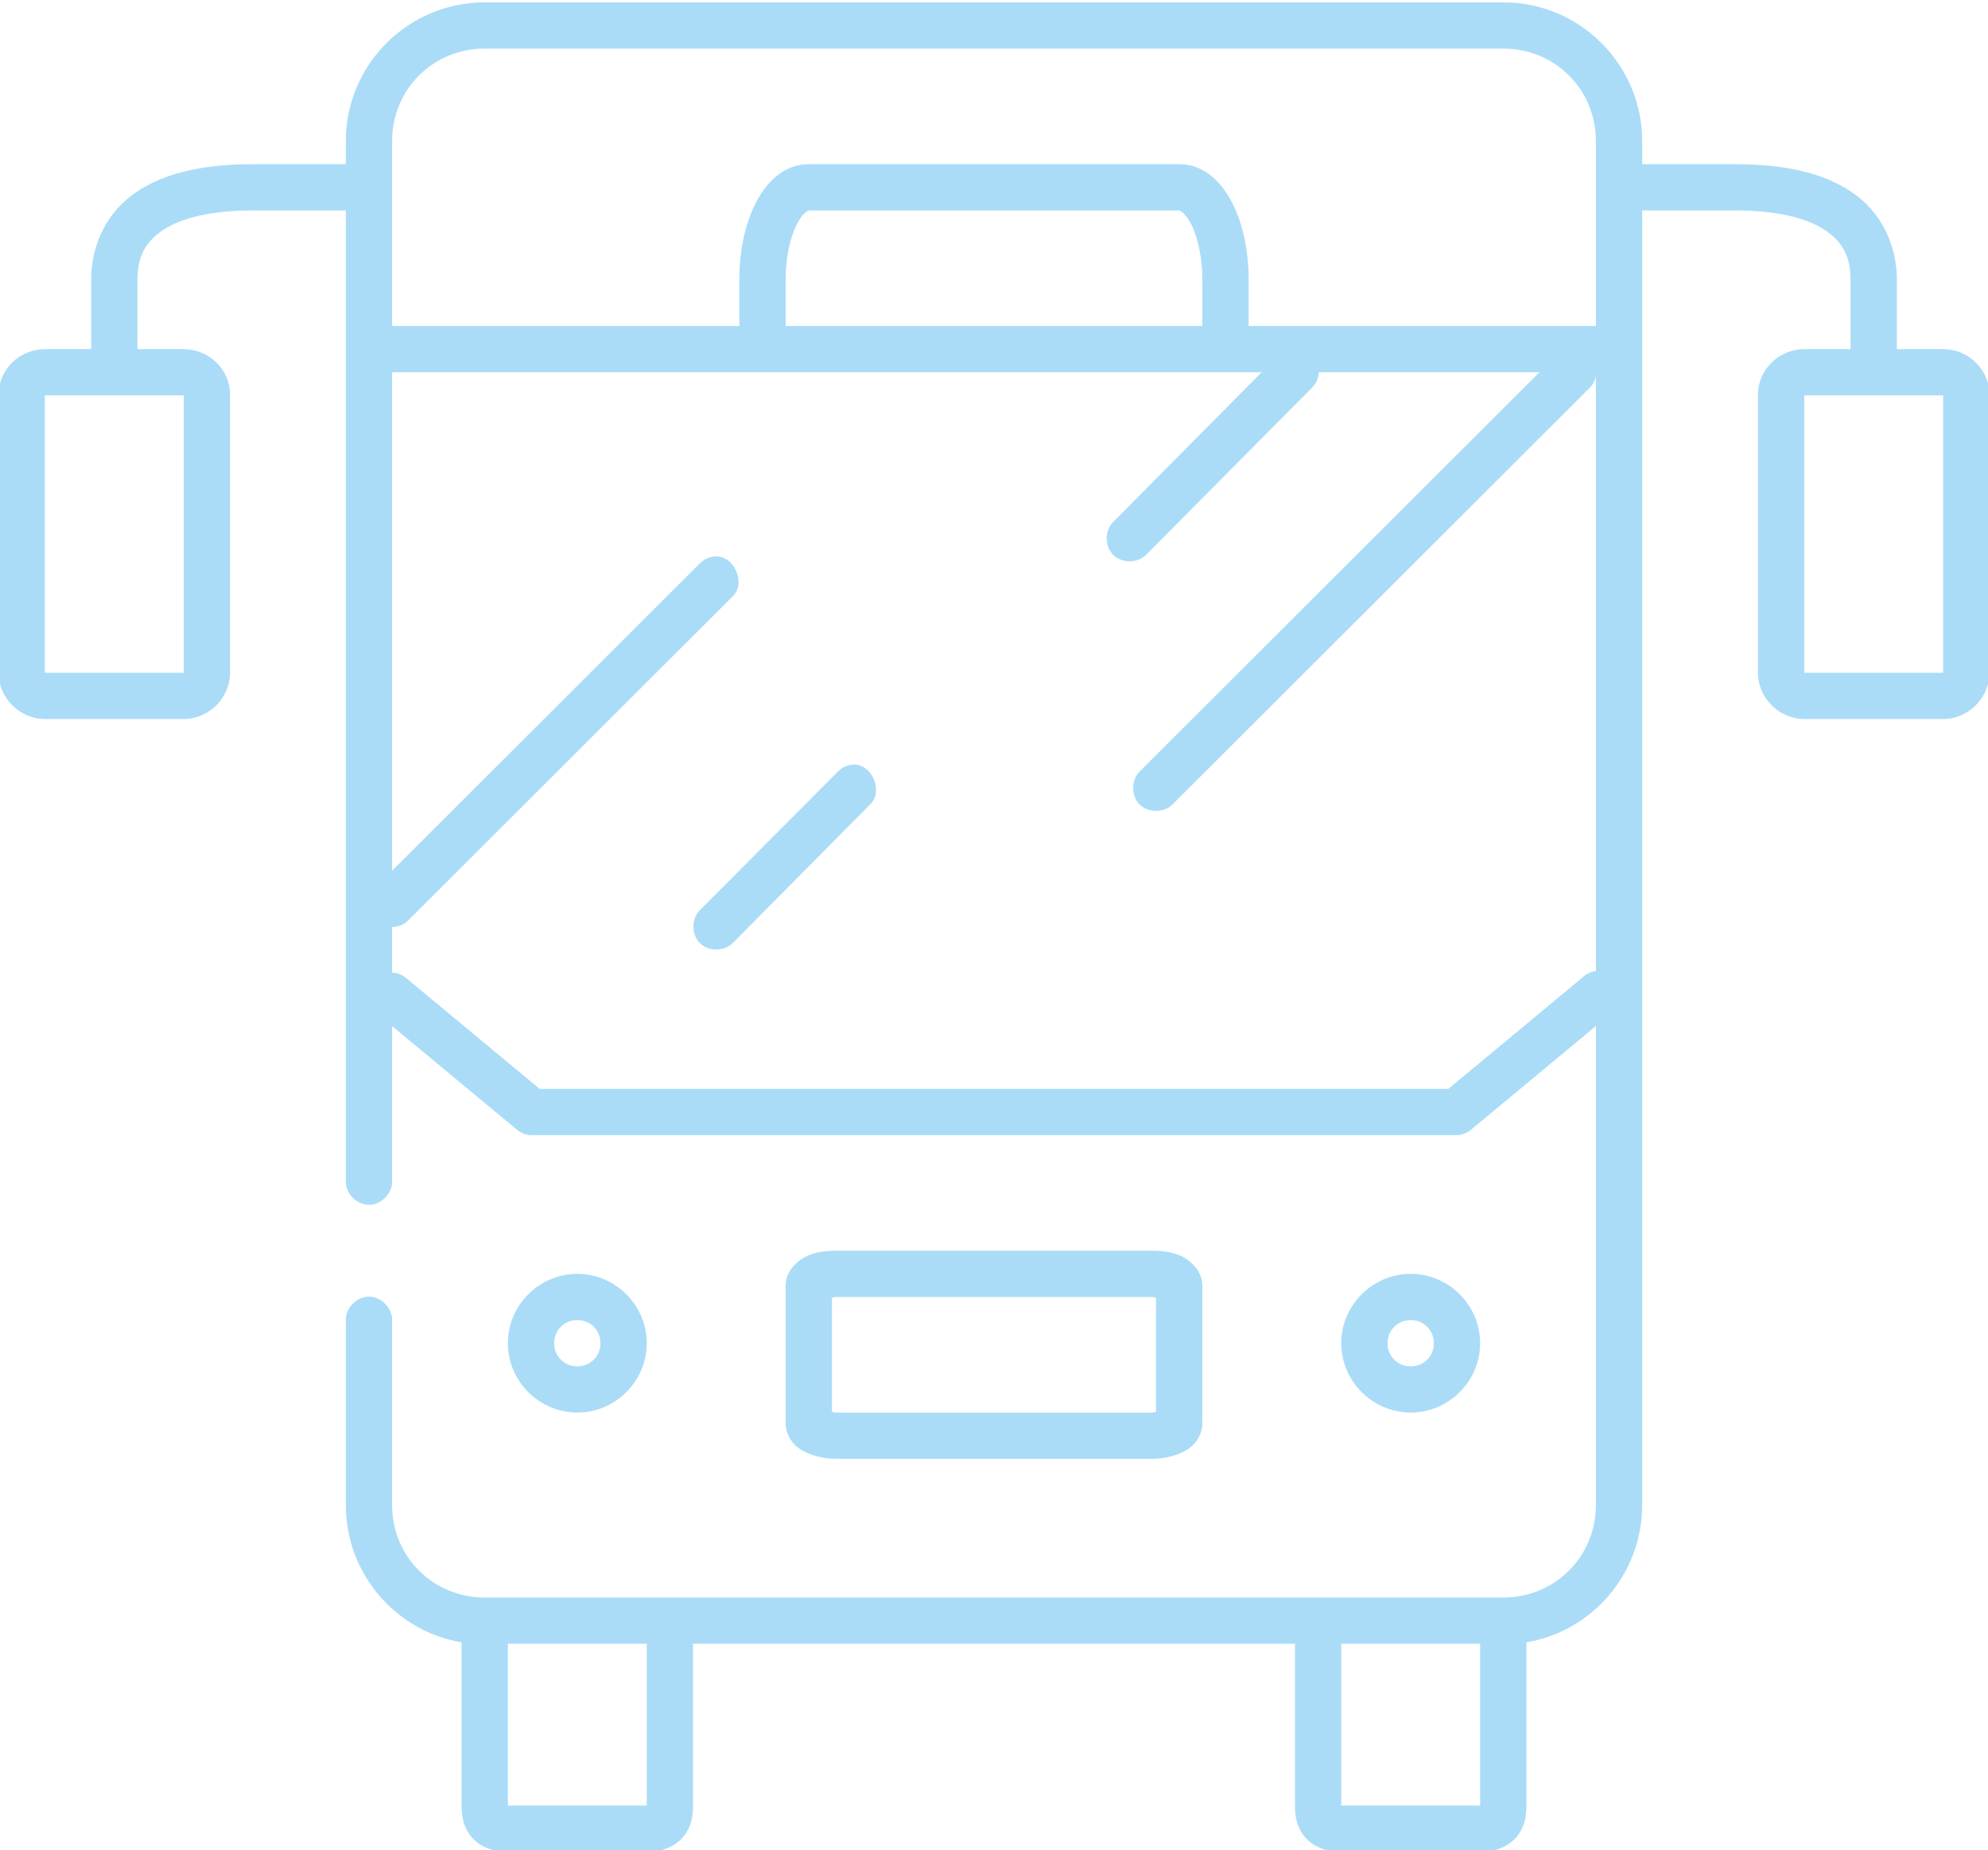 <?xml version="1.0" encoding="UTF-8"?> <svg xmlns="http://www.w3.org/2000/svg" width="304" height="283" viewBox="0 0 304 283" fill="none"> <g clip-path="url(#clip0_59_79)"> <path d="M74.12 0.36C62.414 0.36 52.88 9.883 52.88 21.576V25.112H38.72C30.334 25.111 24.234 26.731 20.024 29.974C15.814 33.217 13.94 38.093 13.94 42.792V53.4H6.86C3.03 53.4 -0.22 56.505 -0.22 60.361V102.904C-0.22 106.76 3.03 109.976 6.86 109.976H28.1C31.929 109.976 35.18 106.76 35.18 102.904V60.361C35.18 56.505 31.929 53.4 28.1 53.4H21.02V42.792C21.02 39.74 21.883 37.501 24.338 35.609C26.794 33.718 31.289 32.183 38.72 32.184H52.88V180.696C52.853 182.564 54.549 184.282 56.42 184.282C58.29 184.282 59.986 182.564 59.96 180.696V156.938L78.987 172.74C79.594 173.276 80.39 173.594 81.2 173.624H222.8C223.609 173.594 224.405 173.276 225.012 172.74L244.04 156.938V230.2C244.04 238.097 237.786 244.344 229.88 244.344H74.12C66.214 244.344 59.96 238.097 59.96 230.2V201.912C59.986 200.044 58.29 198.325 56.42 198.325C54.549 198.325 52.853 200.044 52.88 201.912V230.2C52.88 240.701 60.533 249.521 70.58 251.195C70.579 259.499 70.58 267.848 70.58 276.168C70.58 277.84 70.875 279.727 72.35 281.251C73.825 282.775 75.866 283.24 77.66 283.24H98.9C100.694 283.24 102.735 282.775 104.21 281.251C105.685 279.727 105.98 277.84 105.98 276.168V251.416H198.02V276.168C198.02 277.84 198.315 279.727 199.79 281.251C201.265 282.775 203.306 283.24 205.1 283.24H226.34C228.134 283.24 230.175 282.775 231.65 281.251C233.125 279.727 233.42 277.84 233.42 276.168C233.42 267.85 233.42 259.497 233.42 251.195C243.467 249.521 251.12 240.701 251.12 230.2V32.184H265.28C272.71 32.183 277.205 33.718 279.661 35.609C282.117 37.501 282.98 39.74 282.98 42.792V53.4H275.9C272.07 53.4 268.82 56.505 268.82 60.361V102.904C268.82 106.76 272.07 109.976 275.9 109.976H297.14C300.969 109.976 304.22 106.76 304.22 102.904V60.361C304.22 56.505 300.969 53.4 297.14 53.4H290.06V42.792C290.06 38.093 288.186 33.217 283.975 29.974C279.765 26.731 273.666 25.111 265.28 25.112H251.12V21.576C251.12 9.883 241.586 0.36 229.88 0.36H74.12ZM74.12 7.432H229.88C237.786 7.432 244.04 13.679 244.04 21.576V49.864H190.94V42.792C190.94 38.448 190.104 34.398 188.506 31.189C186.908 27.981 184.214 25.112 180.32 25.112H123.68C119.786 25.112 117.098 27.981 115.494 31.189C113.889 34.398 113.06 38.445 113.06 42.792V49.864H59.96V21.576C59.96 13.679 66.214 7.432 74.12 7.432ZM123.68 32.184H180.32C180.348 32.184 181.239 32.462 182.2 34.394C183.162 36.325 183.86 39.411 183.86 42.792V49.864H120.14V42.792C120.14 39.414 120.833 36.326 121.799 34.394C122.765 32.462 123.652 32.184 123.68 32.184ZM59.96 56.936H192.931L170.253 79.809C168.92 81.111 168.893 83.507 170.197 84.838C171.5 86.169 173.899 86.195 175.231 84.892L200.564 59.367C201.228 58.74 201.634 57.848 201.67 56.936H235.411L174.235 118.042C172.932 119.373 172.958 121.769 174.29 123.071C175.622 124.373 178.021 124.346 179.324 123.015L243.044 59.367C243.538 58.891 243.889 58.268 244.04 57.599V148.54C243.202 148.63 242.402 149.03 241.827 149.645L221.472 166.552H82.527L62.172 149.645C61.565 149.11 60.769 148.792 59.96 148.761V141.8C60.91 141.791 61.849 141.382 62.504 140.695L112.064 91.191C114.13 89.203 112.273 84.953 109.409 85.113C108.496 85.149 107.603 85.555 106.975 86.218L59.96 133.181V56.936ZM6.86 60.472H28.1V102.904H6.86V60.472ZM275.9 60.472H297.14V102.904H275.9V60.472ZM130.539 116.937C129.625 116.973 128.732 117.379 128.105 118.042L106.975 139.258C105.685 140.592 105.718 142.974 107.045 144.271C108.373 145.568 110.758 145.549 112.064 144.231L133.083 123.015C135.116 121.051 133.366 116.871 130.539 116.937L130.539 116.937ZM127.884 191.304C126.291 191.304 124.835 191.477 123.459 192.077C122.77 192.378 122.13 192.827 121.467 193.514C120.804 194.201 120.14 195.266 120.14 196.608V217.713C120.14 219.055 120.804 220.231 121.467 220.918C122.13 221.605 122.77 221.943 123.459 222.244C124.835 222.845 126.291 223.128 127.884 223.128H176.116C177.708 223.128 179.165 222.845 180.541 222.244C181.229 221.943 181.869 221.605 182.532 220.918C183.195 220.231 183.86 219.055 183.86 217.713V196.608C183.86 195.266 183.195 194.201 182.532 193.514C181.869 192.827 181.229 192.378 180.541 192.077C179.165 191.476 177.708 191.304 176.116 191.304H127.884ZM88.28 194.84C82.456 194.84 77.66 199.631 77.66 205.448C77.66 211.265 82.456 216.056 88.28 216.056C94.103 216.056 98.9 211.265 98.9 205.448C98.9 199.631 94.103 194.84 88.28 194.84ZM215.72 194.84C209.896 194.84 205.1 199.631 205.1 205.448C205.1 211.265 209.896 216.056 215.72 216.056C221.543 216.056 226.34 211.265 226.34 205.448C226.34 199.631 221.543 194.84 215.72 194.84ZM127.884 198.376H176.116C176.443 198.376 176.52 198.444 176.78 198.486V215.945C176.522 215.988 176.439 216.056 176.116 216.056H127.884C127.561 216.056 127.477 215.988 127.22 215.945V198.486C127.479 198.444 127.556 198.376 127.884 198.376ZM88.28 201.912C90.277 201.912 91.82 203.453 91.82 205.448C91.82 207.443 90.277 208.984 88.28 208.984C86.283 208.984 84.74 207.443 84.74 205.448C84.74 203.453 86.283 201.912 88.28 201.912ZM215.72 201.912C217.717 201.912 219.26 203.453 219.26 205.448C219.26 207.443 217.717 208.984 215.72 208.984C213.723 208.984 212.18 207.443 212.18 205.448C212.18 203.453 213.723 201.912 215.72 201.912ZM77.66 251.416H98.9V276.168H77.66V251.416ZM205.1 251.416H226.34V276.168H205.1V251.416Z" fill="#AADCF7"></path> </g> <defs> <clipPath id="clip0_59_79"> <rect width="304" height="283" fill="white"></rect> </clipPath> </defs> </svg> 